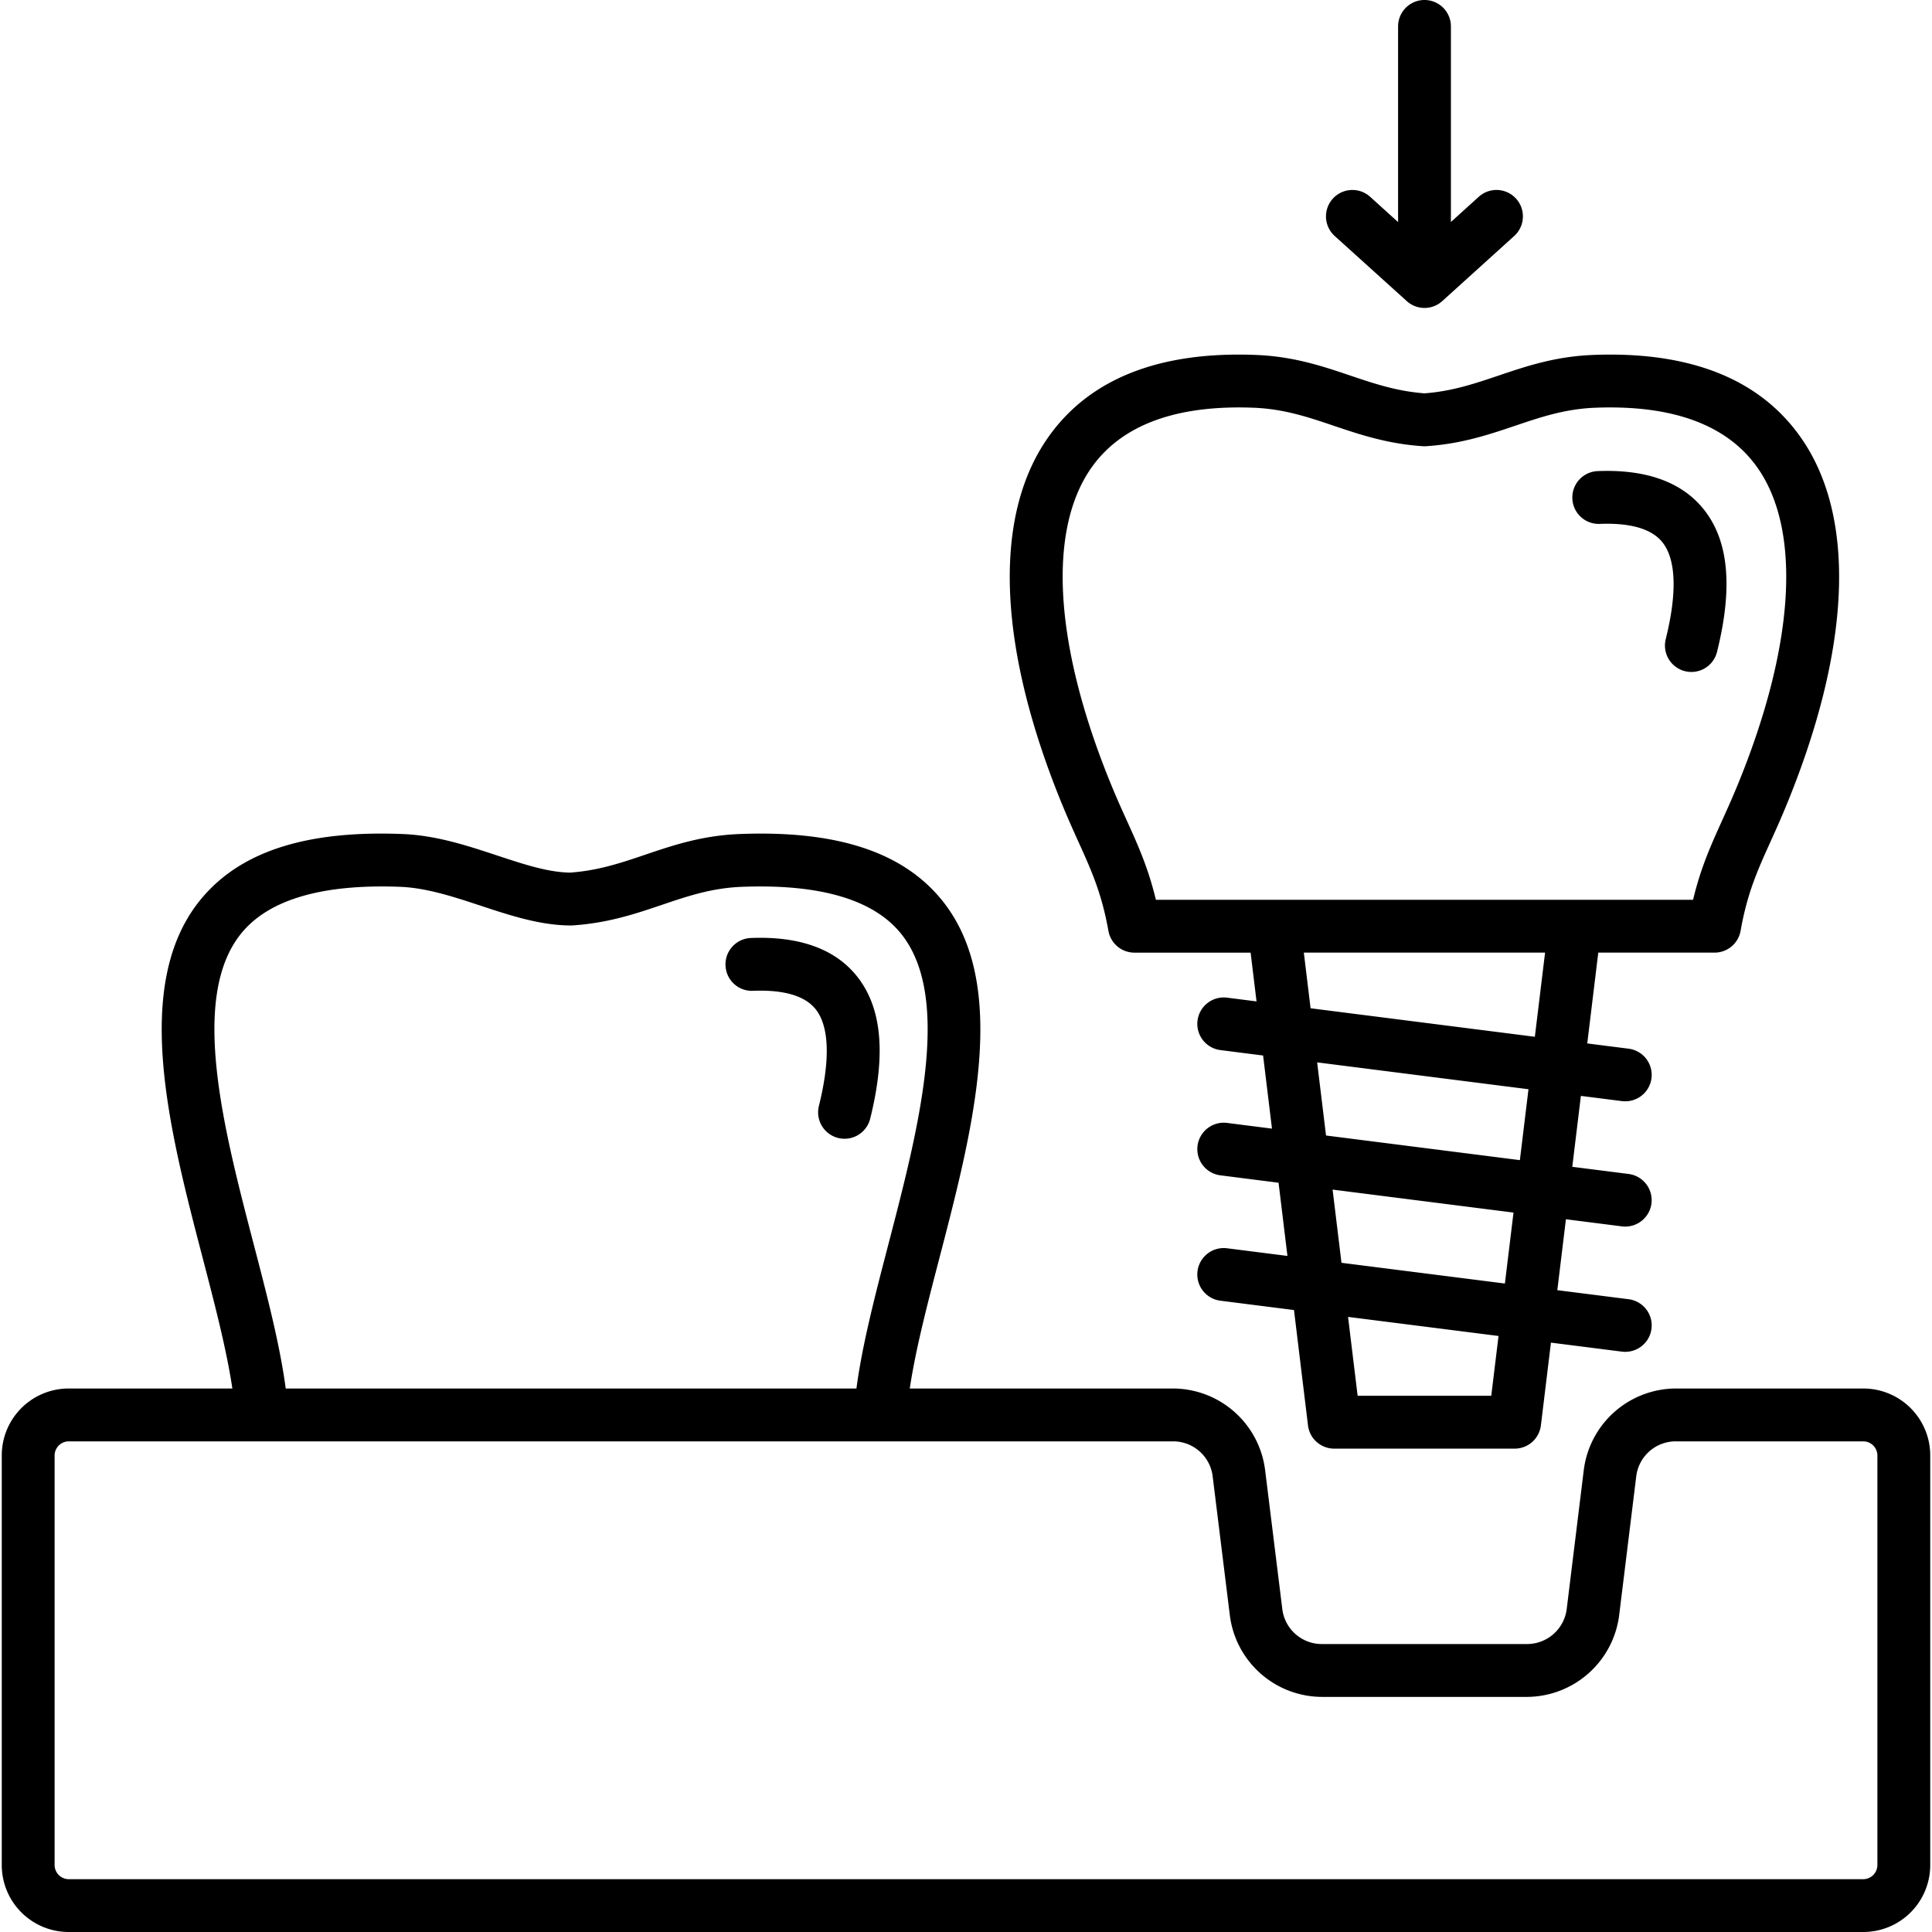 <svg id="Layer_1" viewBox="0 0 512 512" xmlns="http://www.w3.org/2000/svg" data-name="Layer 1"><path d="m493.815 367.969h-49.606a24.68 24.68 0 0 0 -24.5 21.682l-4.5 36.644a10.6 10.6 0 0 1 -10.628 9.394h-54.17a10.549 10.549 0 0 1 -10.6-9.39l-4.532-36.632a24.683 24.683 0 0 0 -24.5-21.7h-69.679c1.527-10.271 4.638-22.231 7.9-34.75 8.8-33.791 18.775-72.09.711-94.546-10.355-12.875-27.913-18.654-53.667-17.647-10 .388-17.651 2.977-25.048 5.482-6.4 2.166-12.44 4.211-19.892 4.744-5.81-.055-12.369-2.224-19.307-4.518-7.966-2.634-16.2-5.358-25.183-5.708-25.776-1.011-43.315 4.773-53.67 17.65-18.064 22.463-8.077 60.773.735 94.573 3.26 12.508 6.371 24.457 7.9 34.72h-43.4a17.738 17.738 0 0 0 -17.712 17.719v108.6a17.738 17.738 0 0 0 17.717 17.714h475.631a17.738 17.738 0 0 0 17.718-17.717v-108.6a17.738 17.738 0 0 0 -17.718-17.714zm-429.957-120.518c7.28-9.054 21.486-13.229 42.211-12.433 7 .274 14.287 2.682 21.332 5.011 7.772 2.57 15.808 5.228 23.928 5.228.156 0 .312-.006.467-.016 9.387-.627 16.659-3.089 23.69-5.469 6.75-2.286 13.126-4.444 21.1-4.754 20.737-.8 34.931 3.378 42.213 12.432 13.649 16.967 4.617 51.644-3.351 82.239-3.566 13.695-6.959 26.748-8.484 38.28h-151.244c-1.53-11.524-4.924-24.568-8.491-38.252-7.978-30.605-17.021-65.293-3.371-82.266zm433.671 246.832a3.763 3.763 0 0 1 -3.714 3.717h-475.631a3.763 3.763 0 0 1 -3.713-3.713v-108.6a3.763 3.763 0 0 1 3.713-3.713h292.6a10.546 10.546 0 0 1 10.6 9.392l4.526 36.634a24.689 24.689 0 0 0 24.5 21.695h54.17a24.752 24.752 0 0 0 24.52-21.682l4.509-36.669a10.54 10.54 0 0 1 10.6-9.371h49.606a3.763 3.763 0 0 1 3.714 3.713zm-305.262-238.432a7 7 0 0 1 6.721-7.272c12.773-.513 22.174 2.848 27.962 9.957 6.746 8.287 7.942 20.695 3.657 37.932a7 7 0 1 1 -13.59-3.379c3.062-12.314 2.741-21.206-.927-25.713-2.856-3.508-8.431-5.122-16.551-4.8a6.989 6.989 0 0 1 -7.272-6.725zm93.576-32.661c3.412 7.546 6.108 13.507 7.9 23.5a7 7 0 0 0 6.892 5.769h30.79l1.569 12.925-7.807-.992a7 7 0 0 0 -1.766 13.891l11.314 1.438 2.353 19.378-11.9-1.513a7 7 0 0 0 -1.766 13.891l15.407 1.958 2.356 19.4-16-2.029a7 7 0 0 0 -1.765 13.894l19.5 2.474 3.711 30.571a7 7 0 0 0 6.95 6.158h47.822a7 7 0 0 0 6.95-6.158l2.663-21.934 18.788 2.383a7.244 7.244 0 0 0 .89.055 7 7 0 0 0 .872-13.948l-18.862-2.393 2.281-18.792 14.815 1.884a7.1 7.1 0 0 0 .892.056 7 7 0 0 0 .874-13.947l-14.895-1.893 2.282-18.79 10.847 1.374a7.1 7.1 0 0 0 .892.057 7 7 0 0 0 .874-13.948l-10.926-1.388 2.922-24.066h30.819a7 7 0 0 0 6.894-5.781c1.771-10 4.468-15.967 7.883-23.521 1.251-2.768 2.545-5.629 3.936-8.977 17.466-42.1 18.972-76.941 4.242-98.094-10.873-15.615-29.4-23.024-55.117-22.023-10.022.387-17.68 2.972-25.085 5.472-6.323 2.134-12.3 4.153-19.629 4.708-7.348-.556-13.335-2.576-19.665-4.712-7.406-2.5-15.062-5.081-25.078-5.468-25.7-1-44.244 6.407-55.118 22.023-14.73 21.153-13.224 55.99 4.243 98.1 1.4 3.358 2.699 6.23 3.956 9.008zm109.357 146.71h-35.413l-2.539-20.908 39.878 5.057zm3.613-29.752-43.306-5.493-2.356-19.4 47.944 6.093zm3.97-32.7-51.372-6.529-2.353-19.379 56.006 7.119zm3.969-32.69-59.434-7.558-1.791-14.746h63.934zm-117.612-150.672c7.968-11.441 22.473-16.832 43.082-16.033 8 .31 14.384 2.464 21.145 4.745 7.028 2.371 14.3 4.823 23.675 5.45a7.659 7.659 0 0 0 .934 0c9.361-.626 16.62-3.077 23.639-5.447 6.762-2.282 13.149-4.437 21.152-4.748 20.619-.8 35.113 4.591 43.082 16.033 11.732 16.85 9.661 47.731-5.684 84.723-1.307 3.145-2.555 5.906-3.763 8.577-3.022 6.687-5.706 12.622-7.719 21.067h-142.36c-2.022-8.432-4.7-14.358-7.721-21.034-1.213-2.68-2.467-5.453-3.778-8.606-15.346-36.996-17.417-67.877-5.684-84.727zm64.067-71.435a7 7 0 0 1 9.889-.5l7.411 6.7v-51.851a7 7 0 1 1 14 0v51.83l7.377-6.676a7 7 0 1 1 9.4 10.383l-19.077 17.263a7 7 0 0 1 -9.393 0l-19.106-17.259a7 7 0 0 1 -.501-9.89zm63.482 79.466a7 7 0 0 1 6.721-7.272c12.753-.509 22.168 2.849 27.956 9.96 6.752 8.295 7.95 20.711 3.662 37.958a7 7 0 0 1 -13.59-3.379c3.065-12.325 2.742-21.225-.932-25.739-2.857-3.509-8.422-5.123-16.546-4.808a6.991 6.991 0 0 1 -7.271-6.72z"/></svg>